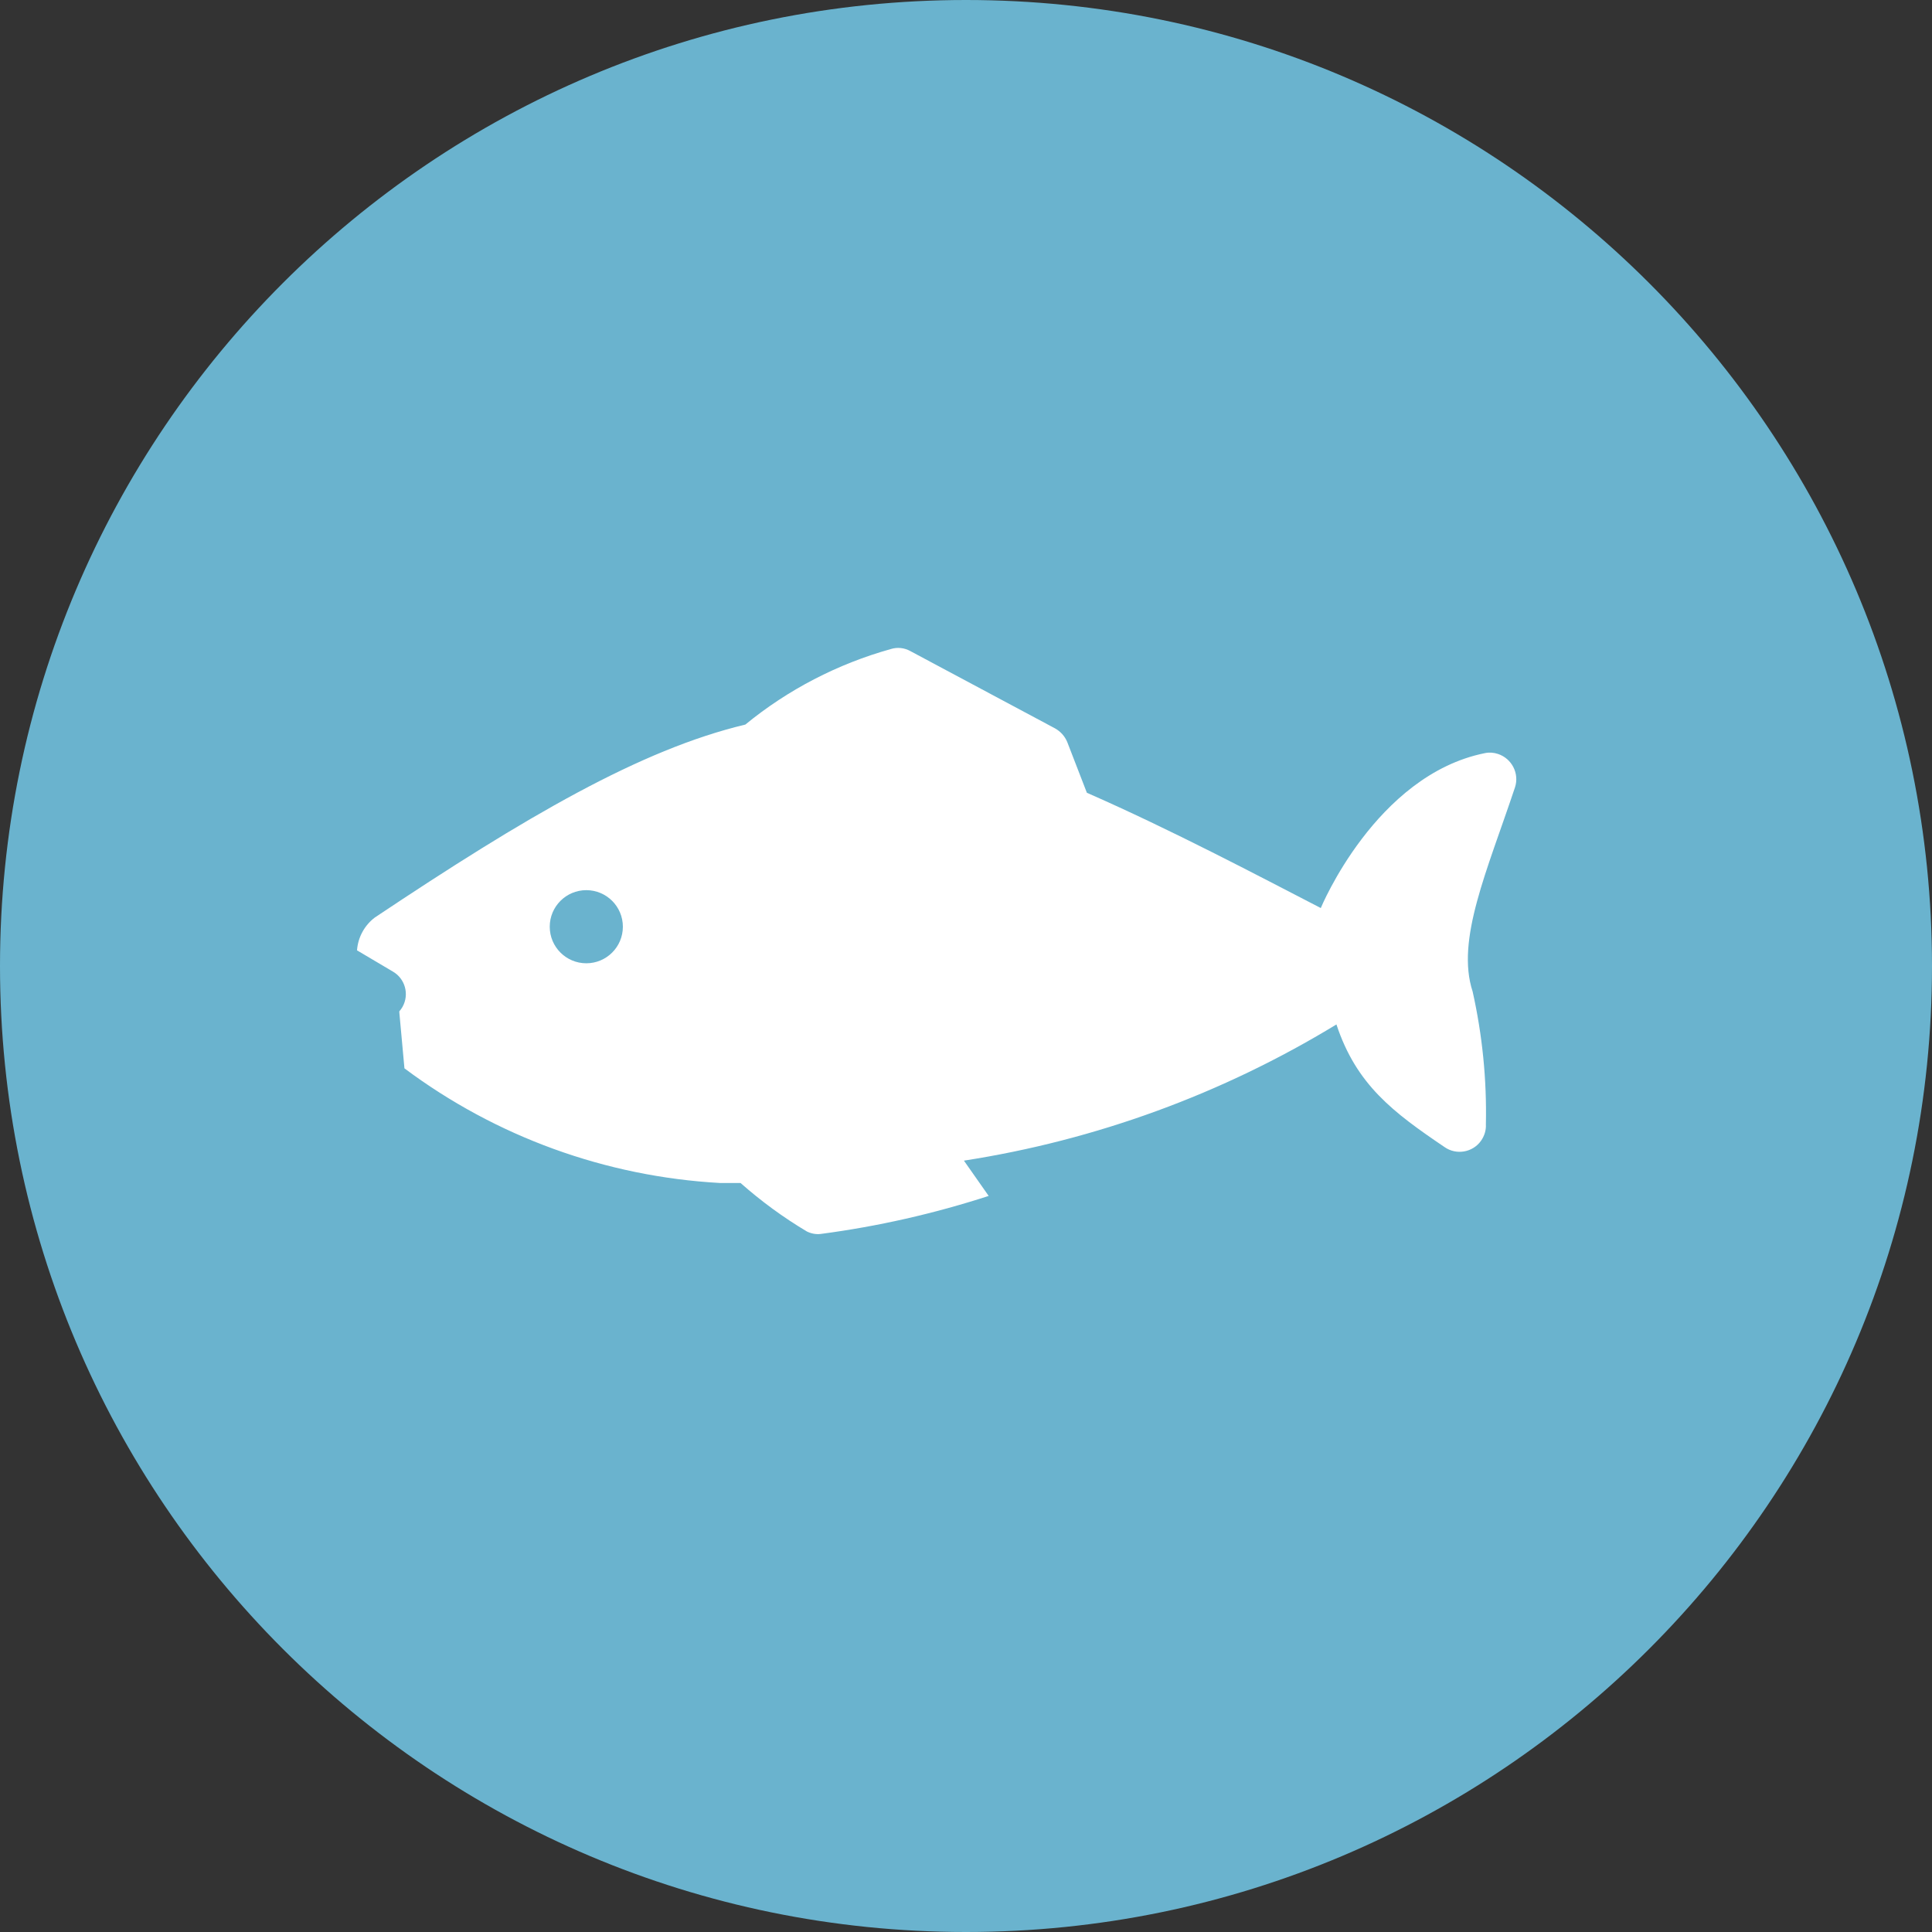 <?xml version="1.0" encoding="UTF-8"?>
<svg id="b" data-name="レイヤー 2" xmlns="http://www.w3.org/2000/svg" width="121" height="121" viewBox="0 0 121 121">
  <rect x="0" y="0" width="121" height="121" fill="#333333" stroke="none"/>
  <g id="c" data-name="メイン">
    <g>
      <path d="m60.5,0c33.41,0,60.5,27.09,60.5,60.5s-27.09,60.5-60.5,60.5S0,93.91,0,60.5,27.09,0,60.5,0" fill="#6ab3ce"/>
      <path d="m25.01,63.41l.32,3.5c5.74,4.29,12.61,6.78,19.76,7.18h1.29c1.29,1.14,2.68,2.16,4.16,3.04.27.13.57.19.87.15,3.57-.47,7.09-1.27,10.51-2.38l-1.55-2.21c8.26-1.28,16.19-4.18,23.33-8.53,1.25,3.78,3.55,5.5,6.77,7.68.74.52,1.77.34,2.29-.4.21-.3.32-.66.3-1.02.06-2.8-.22-5.59-.83-8.32-1.06-3.23.91-7.56,2.65-12.78.29-.87-.19-1.81-1.06-2.1-.27-.09-.55-.11-.83-.05-6.84,1.38-10.27,9.7-10.27,9.7-3.95-2.04-9.32-4.88-14.65-7.22l-1.23-3.18c-.15-.36-.42-.66-.76-.85l-9.06-4.84c-.37-.21-.82-.26-1.23-.13-3.33.93-6.44,2.54-9.11,4.73-6.58,1.57-13.76,5.78-23.2,12.08-.65.49-1.06,1.24-1.12,2.06l2.23,1.32c.78.44,1.06,1.43.62,2.22-.06.1-.12.19-.2.28v.07Z" fill="#fff"/>
      <path d="m36.72,55.75c1.26,0,2.29,1.02,2.29,2.29s-1.03,2.29-2.29,2.29-2.29-1.02-2.29-2.29,1.03-2.29,2.29-2.29" fill="#6ab3ce"/>
    </g>
  </g>
</svg>